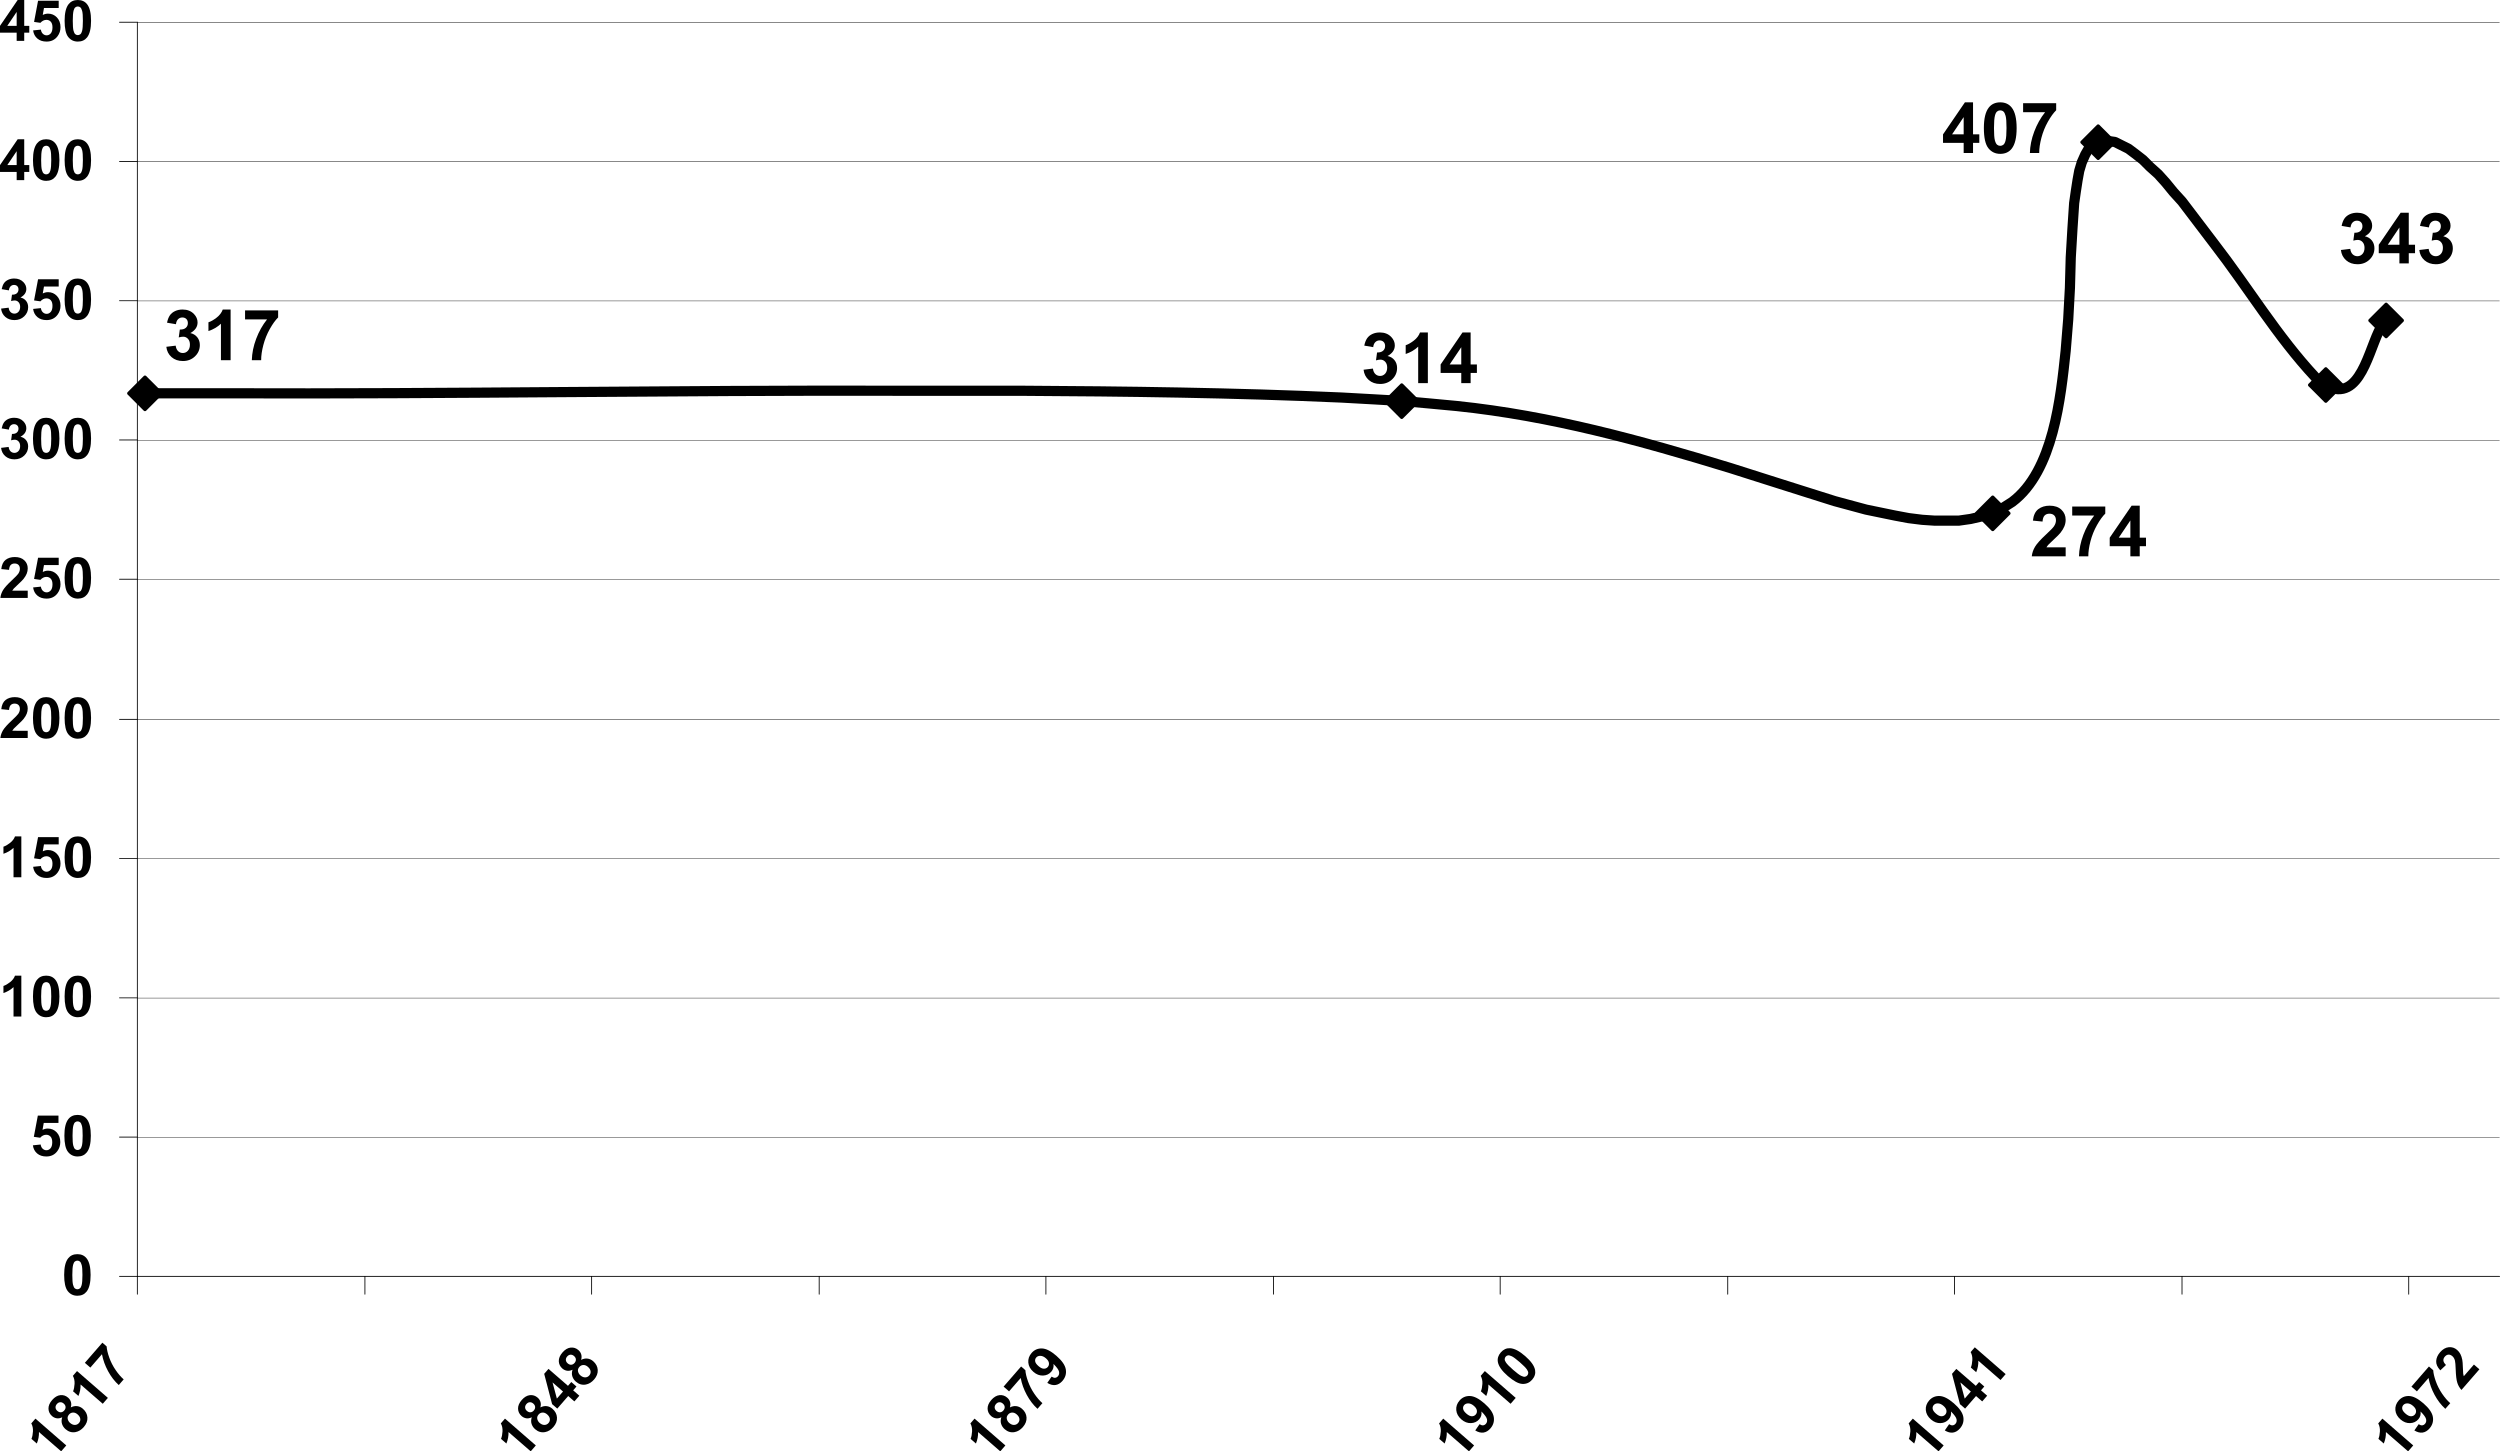 <?xml version="1.0" encoding="utf-8"?>
<!-- Generator: Adobe Illustrator 13.0.0, SVG Export Plug-In . SVG Version: 6.00 Build 14948)  -->
<!DOCTYPE svg PUBLIC "-//W3C//DTD SVG 1.1//EN" "http://www.w3.org/Graphics/SVG/1.1/DTD/svg11.dtd">
<svg version="1.1" id="Layer_1" xmlns="http://www.w3.org/2000/svg" xmlns:xlink="http://www.w3.org/1999/xlink" x="0px" y="0px"
	 width="706.621px" height="410.219px" viewBox="0 0 706.621 410.219" enable-background="new 0 0 706.621 410.219"
	 xml:space="preserve">
<g>
	<defs>
		<rect id="SVGID_1_" x="38.821" y="321.403" width="667.68" height="0.24"/>
	</defs>
	<clipPath id="SVGID_2_">
		<use xlink:href="#SVGID_1_"  overflow="visible"/>
	</clipPath>
	
		<line clip-path="url(#SVGID_2_)" fill="none" stroke="#000000" stroke-width="0.24" stroke-linecap="round" stroke-linejoin="round" stroke-miterlimit="10" x1="38.821" y1="321.403" x2="706.501" y2="321.403"/>
</g>
<g>
	<defs>
		<rect id="SVGID_3_" x="38.821" y="282.043" width="667.68" height="0.24"/>
	</defs>
	<clipPath id="SVGID_4_">
		<use xlink:href="#SVGID_3_"  overflow="visible"/>
	</clipPath>
	
		<line clip-path="url(#SVGID_4_)" fill="none" stroke="#000000" stroke-width="0.24" stroke-linecap="round" stroke-linejoin="round" stroke-miterlimit="10" x1="38.821" y1="282.043" x2="706.501" y2="282.043"/>
</g>
<g>
	<defs>
		<rect id="SVGID_5_" x="38.821" y="242.684" width="667.68" height="0.239"/>
	</defs>
	<clipPath id="SVGID_6_">
		<use xlink:href="#SVGID_5_"  overflow="visible"/>
	</clipPath>
	
		<line clip-path="url(#SVGID_6_)" fill="none" stroke="#000000" stroke-width="0.24" stroke-linecap="round" stroke-linejoin="round" stroke-miterlimit="10" x1="38.821" y1="242.684" x2="706.501" y2="242.684"/>
</g>
<g>
	<defs>
		<rect id="SVGID_7_" x="38.821" y="203.323" width="667.68" height="0.24"/>
	</defs>
	<clipPath id="SVGID_8_">
		<use xlink:href="#SVGID_7_"  overflow="visible"/>
	</clipPath>
	
		<line clip-path="url(#SVGID_8_)" fill="none" stroke="#000000" stroke-width="0.24" stroke-linecap="round" stroke-linejoin="round" stroke-miterlimit="10" x1="38.821" y1="203.323" x2="706.501" y2="203.323"/>
</g>
<g>
	<defs>
		<rect id="SVGID_9_" x="38.821" y="163.723" width="667.68" height="0.24"/>
	</defs>
	<clipPath id="SVGID_10_">
		<use xlink:href="#SVGID_9_"  overflow="visible"/>
	</clipPath>
	
		<line clip-path="url(#SVGID_10_)" fill="none" stroke="#000000" stroke-width="0.24" stroke-linecap="round" stroke-linejoin="round" stroke-miterlimit="10" x1="38.821" y1="163.723" x2="706.501" y2="163.723"/>
</g>
<g>
	<defs>
		<rect id="SVGID_11_" x="38.821" y="124.363" width="667.68" height="0.24"/>
	</defs>
	<clipPath id="SVGID_12_">
		<use xlink:href="#SVGID_11_"  overflow="visible"/>
	</clipPath>
	
		<line clip-path="url(#SVGID_12_)" fill="none" stroke="#000000" stroke-width="0.24" stroke-linecap="round" stroke-linejoin="round" stroke-miterlimit="10" x1="38.821" y1="124.363" x2="706.501" y2="124.363"/>
</g>
<g>
	<defs>
		<rect id="SVGID_13_" x="38.821" y="85.003" width="667.68" height="0.24"/>
	</defs>
	<clipPath id="SVGID_14_">
		<use xlink:href="#SVGID_13_"  overflow="visible"/>
	</clipPath>
	
		<line clip-path="url(#SVGID_14_)" fill="none" stroke="#000000" stroke-width="0.24" stroke-linecap="round" stroke-linejoin="round" stroke-miterlimit="10" x1="38.821" y1="85.003" x2="706.501" y2="85.003"/>
</g>
<g>
	<defs>
		<rect id="SVGID_15_" x="38.821" y="45.643" width="667.68" height="0.24"/>
	</defs>
	<clipPath id="SVGID_16_">
		<use xlink:href="#SVGID_15_"  overflow="visible"/>
	</clipPath>
	
		<line clip-path="url(#SVGID_16_)" fill="none" stroke="#000000" stroke-width="0.24" stroke-linecap="round" stroke-linejoin="round" stroke-miterlimit="10" x1="38.821" y1="45.643" x2="706.501" y2="45.643"/>
</g>
<g>
	<defs>
		<rect id="SVGID_17_" x="38.821" y="6.283" width="667.68" height="0.24"/>
	</defs>
	<clipPath id="SVGID_18_">
		<use xlink:href="#SVGID_17_"  overflow="visible"/>
	</clipPath>
	
		<line clip-path="url(#SVGID_18_)" fill="none" stroke="#000000" stroke-width="0.24" stroke-linecap="round" stroke-linejoin="round" stroke-miterlimit="10" x1="38.821" y1="6.283" x2="706.501" y2="6.283"/>
</g>
<line fill="none" stroke="#000000" stroke-width="0.24" stroke-linecap="round" stroke-linejoin="round" stroke-miterlimit="10" x1="38.821" y1="6.283" x2="38.821" y2="360.764"/>
<line fill="none" stroke="#000000" stroke-width="0.24" stroke-linecap="round" stroke-linejoin="round" stroke-miterlimit="10" x1="33.781" y1="360.764" x2="38.821" y2="360.764"/>
<line fill="none" stroke="#000000" stroke-width="0.24" stroke-linecap="round" stroke-linejoin="round" stroke-miterlimit="10" x1="33.781" y1="321.403" x2="38.821" y2="321.403"/>
<line fill="none" stroke="#000000" stroke-width="0.24" stroke-linecap="round" stroke-linejoin="round" stroke-miterlimit="10" x1="33.781" y1="282.043" x2="38.821" y2="282.043"/>
<line fill="none" stroke="#000000" stroke-width="0.24" stroke-linecap="round" stroke-linejoin="round" stroke-miterlimit="10" x1="33.781" y1="242.684" x2="38.821" y2="242.684"/>
<line fill="none" stroke="#000000" stroke-width="0.24" stroke-linecap="round" stroke-linejoin="round" stroke-miterlimit="10" x1="33.781" y1="203.323" x2="38.821" y2="203.323"/>
<line fill="none" stroke="#000000" stroke-width="0.24" stroke-linecap="round" stroke-linejoin="round" stroke-miterlimit="10" x1="33.781" y1="163.723" x2="38.821" y2="163.723"/>
<line fill="none" stroke="#000000" stroke-width="0.24" stroke-linecap="round" stroke-linejoin="round" stroke-miterlimit="10" x1="33.781" y1="124.363" x2="38.821" y2="124.363"/>
<line fill="none" stroke="#000000" stroke-width="0.24" stroke-linecap="round" stroke-linejoin="round" stroke-miterlimit="10" x1="33.781" y1="85.003" x2="38.821" y2="85.003"/>
<line fill="none" stroke="#000000" stroke-width="0.24" stroke-linecap="round" stroke-linejoin="round" stroke-miterlimit="10" x1="33.781" y1="45.644" x2="38.821" y2="45.644"/>
<line fill="none" stroke="#000000" stroke-width="0.24" stroke-linecap="round" stroke-linejoin="round" stroke-miterlimit="10" x1="33.781" y1="6.283" x2="38.821" y2="6.283"/>
<line fill="none" stroke="#000000" stroke-width="0.24" stroke-linecap="round" stroke-linejoin="round" stroke-miterlimit="10" x1="38.821" y1="360.764" x2="706.501" y2="360.764"/>
<line fill="none" stroke="#000000" stroke-width="0.24" stroke-linecap="round" stroke-linejoin="round" stroke-miterlimit="10" x1="38.821" y1="365.804" x2="38.821" y2="360.764"/>
<line fill="none" stroke="#000000" stroke-width="0.24" stroke-linecap="round" stroke-linejoin="round" stroke-miterlimit="10" x1="103.142" y1="365.804" x2="103.142" y2="360.764"/>
<line fill="none" stroke="#000000" stroke-width="0.24" stroke-linecap="round" stroke-linejoin="round" stroke-miterlimit="10" x1="167.222" y1="365.804" x2="167.222" y2="360.764"/>
<line fill="none" stroke="#000000" stroke-width="0.24" stroke-linecap="round" stroke-linejoin="round" stroke-miterlimit="10" x1="231.541" y1="365.804" x2="231.541" y2="360.764"/>
<line fill="none" stroke="#000000" stroke-width="0.24" stroke-linecap="round" stroke-linejoin="round" stroke-miterlimit="10" x1="295.621" y1="365.804" x2="295.621" y2="360.764"/>
<line fill="none" stroke="#000000" stroke-width="0.24" stroke-linecap="round" stroke-linejoin="round" stroke-miterlimit="10" x1="359.941" y1="365.804" x2="359.941" y2="360.764"/>
<line fill="none" stroke="#000000" stroke-width="0.24" stroke-linecap="round" stroke-linejoin="round" stroke-miterlimit="10" x1="424.021" y1="365.804" x2="424.021" y2="360.764"/>
<line fill="none" stroke="#000000" stroke-width="0.24" stroke-linecap="round" stroke-linejoin="round" stroke-miterlimit="10" x1="488.341" y1="365.804" x2="488.341" y2="360.764"/>
<line fill="none" stroke="#000000" stroke-width="0.24" stroke-linecap="round" stroke-linejoin="round" stroke-miterlimit="10" x1="552.421" y1="365.804" x2="552.421" y2="360.764"/>
<line fill="none" stroke="#000000" stroke-width="0.24" stroke-linecap="round" stroke-linejoin="round" stroke-miterlimit="10" x1="616.741" y1="365.804" x2="616.741" y2="360.764"/>
<line fill="none" stroke="#000000" stroke-width="0.24" stroke-linecap="round" stroke-linejoin="round" stroke-miterlimit="10" x1="680.821" y1="365.804" x2="680.821" y2="360.764"/>
<path fill="none" stroke="#000000" stroke-width="2.88" stroke-linecap="round" stroke-linejoin="round" stroke-miterlimit="10" d="
	M40.981,111.163h22.56c63.45,0.245,126.883-0.896,190.32-0.72h34.08c30.402,0.171,60.824,0.564,91.2,1.92l8.64,0.48l8.4,0.48
	l7.92,0.72l7.68,0.72c26.767,2.799,51.586,9.658,77.28,17.52l10.56,3.36l9.84,3.12l9.12,2.88l8.88,2.4l8.16,1.68l3.84,0.72
	l3.84,0.48l3.601,0.24h6.72l3.36-0.48l3.12-0.72l3.12-0.96l2.88-1.44l2.64-1.68c11.702-8.759,13.719-29.628,15.12-42.72l0.72-8.88
	l0.48-8.88l0.239-8.64l0.48-8.16l0.48-7.2l0.479-3.36l0.48-3.12l0.479-2.64l0.72-2.4l0.96-2.16l0.96-1.68l1.2-1.2l1.44-0.72
	l1.439-0.24h1.681l1.68,0.24l3.84,1.92l1.92,1.44l2.16,1.68l1.92,1.92l2.4,2.16l2.16,2.4l2.159,2.64l2.4,2.64l9.12,12
	c9.651,12.464,17.777,26.131,28.56,37.68l1.44,1.2l1.439,0.96l1.921,0.96c8.832,2.619,10.776-13.561,14.399-18.24l0.72-0.96"/>
<rect x="37.757" y="107.939" transform="matrix(-0.707 -0.707 0.707 -0.707 -8.645 218.746)" fill-rule="evenodd" clip-rule="evenodd" width="6.448" height="6.449"/>
<rect x="37.757" y="107.939" transform="matrix(-0.707 -0.707 0.707 -0.707 -8.645 218.746)" fill="none" stroke="#000000" stroke-width="0.96" stroke-linecap="round" stroke-linejoin="round" stroke-miterlimit="10" width="6.448" height="6.449"/>
<rect x="392.957" y="110.099" transform="matrix(-0.707 -0.707 0.707 -0.707 596.173 473.608)" fill-rule="evenodd" clip-rule="evenodd" width="6.449" height="6.449"/>
<rect x="392.957" y="110.099" transform="matrix(-0.707 -0.707 0.707 -0.707 596.173 473.608)" fill="none" stroke="#000000" stroke-width="0.96" stroke-linecap="round" stroke-linejoin="round" stroke-miterlimit="10" width="6.449" height="6.449"/>
<rect x="559.997" y="141.779" transform="matrix(-0.707 -0.707 0.707 -0.707 858.92 645.81)" fill-rule="evenodd" clip-rule="evenodd" width="6.449" height="6.449"/>
<rect x="559.997" y="141.779" transform="matrix(-0.707 -0.707 0.707 -0.707 858.92 645.81)" fill="none" stroke="#000000" stroke-width="0.96" stroke-linecap="round" stroke-linejoin="round" stroke-miterlimit="10" width="6.449" height="6.449"/>
<rect x="589.757" y="36.899" transform="matrix(-0.707 -0.707 0.707 -0.707 983.911 487.796)" fill-rule="evenodd" clip-rule="evenodd" width="6.448" height="6.449"/>
<rect x="589.757" y="36.899" transform="matrix(-0.707 -0.707 0.707 -0.707 983.911 487.796)" fill="none" stroke="#000000" stroke-width="0.96" stroke-linecap="round" stroke-linejoin="round" stroke-miterlimit="10" width="6.448" height="6.449"/>
<rect x="654.075" y="105.539" transform="matrix(-0.707 -0.707 0.707 -0.707 1045.203 650.431)" fill-rule="evenodd" clip-rule="evenodd" width="6.449" height="6.449"/>
<rect x="654.075" y="105.539" transform="matrix(-0.707 -0.707 0.707 -0.707 1045.203 650.431)" fill="none" stroke="#000000" stroke-width="0.96" stroke-linecap="round" stroke-linejoin="round" stroke-miterlimit="10" width="6.449" height="6.449"/>
<rect x="671.116" y="87.299" transform="matrix(-0.707 -0.707 0.707 -0.707 1087.191 631.342)" fill-rule="evenodd" clip-rule="evenodd" width="6.449" height="6.449"/>
<rect x="671.116" y="87.299" transform="matrix(-0.707 -0.707 0.707 -0.707 1087.191 631.342)" fill="none" stroke="#000000" stroke-width="0.96" stroke-linecap="round" stroke-linejoin="round" stroke-miterlimit="10" width="6.449" height="6.449"/>
<g>
	<path d="M583.858,154.705v2.539h-9.581c0.104-0.959,0.415-1.869,0.934-2.729c0.519-0.859,1.544-1.999,3.073-3.418
		c1.232-1.148,1.988-1.926,2.267-2.334c0.376-0.564,0.564-1.122,0.564-1.673c0-0.61-0.164-1.078-0.491-1.406
		c-0.328-0.327-0.779-0.491-1.357-0.491c-0.57,0-1.024,0.172-1.361,0.516c-0.338,0.344-0.531,0.914-0.584,1.712l-2.723-0.272
		c0.162-1.504,0.671-2.584,1.527-3.239c0.855-0.655,1.926-0.982,3.209-0.982c1.407,0,2.513,0.379,3.316,1.138
		c0.805,0.759,1.207,1.702,1.207,2.831c0,0.642-0.115,1.253-0.346,1.833c-0.23,0.581-0.596,1.188-1.094,1.824
		c-0.331,0.421-0.928,1.028-1.79,1.819s-1.409,1.316-1.64,1.576c-0.229,0.259-0.416,0.512-0.559,0.759H583.858z"/>
	<path d="M585.706,145.718v-2.539h9.348v1.984c-0.771,0.759-1.557,1.848-2.354,3.268c-0.799,1.42-1.406,2.93-1.824,4.528
		c-0.418,1.599-0.625,3.027-0.617,4.285h-2.637c0.045-1.971,0.453-3.981,1.221-6.03c0.769-2.049,1.795-3.881,3.078-5.496H585.706z"
		/>
	<path d="M602.144,157.244v-2.869h-5.836v-2.393l6.187-9.055h2.296v9.045h1.77v2.403h-1.77v2.869H602.144z M602.144,151.972v-4.873
		l-3.277,4.873H602.144z"/>
</g>
<g>
	<path d="M47.011,98.021l2.646-0.321c0.084,0.675,0.312,1.189,0.681,1.547c0.37,0.356,0.817,0.534,1.342,0.534
		c0.564,0,1.039-0.214,1.425-0.642c0.386-0.428,0.579-1.005,0.579-1.731c0-0.688-0.185-1.231-0.554-1.634
		c-0.37-0.402-0.821-0.604-1.352-0.604c-0.35,0-0.769,0.068-1.255,0.204l0.301-2.227c0.739,0.02,1.304-0.142,1.693-0.481
		c0.389-0.341,0.583-0.793,0.583-1.357c0-0.479-0.143-0.862-0.428-1.147s-0.665-0.428-1.138-0.428c-0.467,0-0.866,0.162-1.197,0.486
		c-0.331,0.324-0.532,0.797-0.603,1.42l-2.519-0.428c0.175-0.862,0.439-1.552,0.793-2.067c0.353-0.516,0.846-0.921,1.478-1.216
		c0.632-0.295,1.341-0.442,2.125-0.442c1.342,0,2.418,0.428,3.229,1.284c0.668,0.7,1.002,1.491,1.002,2.373
		c0,1.251-0.684,2.25-2.052,2.996c0.817,0.175,1.47,0.567,1.96,1.177c0.489,0.609,0.734,1.346,0.734,2.208
		c0,1.251-0.457,2.318-1.372,3.199c-0.914,0.883-2.052,1.323-3.414,1.323c-1.291,0-2.36-0.371-3.209-1.113
		C47.64,100.19,47.147,99.22,47.011,98.021z"/>
	<path d="M65.18,101.804h-2.733V91.503c-0.999,0.935-2.176,1.625-3.531,2.072v-2.48c0.713-0.233,1.488-0.676,2.325-1.327
		c0.836-0.652,1.41-1.412,1.722-2.281h2.218V101.804z"/>
	<path d="M69.265,90.277v-2.538h9.347v1.984c-0.771,0.759-1.556,1.848-2.354,3.268c-0.798,1.42-1.406,2.93-1.824,4.528
		c-0.418,1.598-0.625,3.026-0.618,4.284h-2.636c0.045-1.971,0.453-3.981,1.221-6.03c0.769-2.049,1.794-3.881,3.079-5.496H69.265z"/>
</g>
<g>
	<path d="M385.411,104.5l2.645-0.321c0.085,0.674,0.313,1.19,0.682,1.546c0.369,0.357,0.816,0.535,1.342,0.535
		c0.564,0,1.039-0.214,1.426-0.642c0.385-0.428,0.578-1.005,0.578-1.731c0-0.687-0.186-1.232-0.555-1.634
		c-0.369-0.402-0.82-0.603-1.352-0.603c-0.35,0-0.769,0.068-1.255,0.204l0.302-2.228c0.738,0.02,1.303-0.141,1.692-0.481
		c0.389-0.34,0.583-0.792,0.583-1.357c0-0.479-0.143-0.862-0.428-1.147s-0.664-0.428-1.138-0.428c-0.468,0-0.866,0.162-1.196,0.486
		c-0.331,0.324-0.532,0.798-0.604,1.42l-2.52-0.428c0.176-0.862,0.439-1.551,0.793-2.067s0.847-0.92,1.479-1.216
		c0.633-0.295,1.341-0.442,2.125-0.442c1.343,0,2.419,0.428,3.229,1.284c0.668,0.7,1.002,1.492,1.002,2.374
		c0,1.251-0.685,2.25-2.052,2.996c0.816,0.175,1.47,0.567,1.959,1.177c0.49,0.61,0.734,1.346,0.734,2.208
		c0,1.251-0.457,2.318-1.371,3.2s-2.053,1.323-3.414,1.323c-1.291,0-2.36-0.371-3.209-1.114
		C386.04,106.671,385.547,105.7,385.411,104.5z"/>
	<path d="M403.58,108.284h-2.733v-10.3c-0.998,0.934-2.176,1.624-3.531,2.072v-2.48c0.714-0.233,1.488-0.676,2.325-1.328
		s1.41-1.412,1.722-2.281h2.218V108.284z"/>
	<path d="M413.024,108.284v-2.869h-5.836v-2.393l6.186-9.055h2.296v9.045h1.771v2.403h-1.771v2.869H413.024z M413.024,103.012
		v-4.873l-3.277,4.873H413.024z"/>
</g>
<g>
	<path d="M555.028,43.243v-2.869h-5.836v-2.393l6.187-9.055h2.296v9.045h1.77v2.403h-1.77v2.869H555.028z M555.028,37.971v-4.873
		l-3.277,4.873H555.028z"/>
	<path d="M565.368,28.926c1.381,0,2.461,0.493,3.238,1.479c0.928,1.167,1.392,3.103,1.392,5.807c0,2.698-0.467,4.636-1.401,5.816
		c-0.771,0.973-1.848,1.459-3.229,1.459c-1.388,0-2.506-0.533-3.355-1.6c-0.85-1.066-1.274-2.968-1.274-5.705
		c0-2.685,0.467-4.617,1.401-5.797C562.911,29.412,563.987,28.926,565.368,28.926z M565.368,31.192c-0.33,0-0.626,0.105-0.885,0.316
		c-0.26,0.21-0.461,0.588-0.604,1.133c-0.188,0.707-0.281,1.897-0.281,3.57s0.084,2.822,0.252,3.448
		c0.169,0.626,0.381,1.042,0.637,1.25c0.257,0.208,0.551,0.312,0.881,0.312s0.625-0.105,0.885-0.316
		c0.26-0.21,0.461-0.588,0.604-1.133c0.188-0.701,0.281-1.887,0.281-3.56s-0.084-2.822-0.252-3.448
		c-0.169-0.625-0.381-1.044-0.637-1.254C565.992,31.297,565.698,31.192,565.368,31.192z"/>
	<path d="M571.827,31.717v-2.539h9.347v1.984c-0.771,0.759-1.556,1.848-2.354,3.268c-0.798,1.42-1.405,2.93-1.823,4.528
		c-0.419,1.599-0.625,3.027-0.618,4.285h-2.636c0.045-1.971,0.452-3.981,1.221-6.03c0.768-2.049,1.794-3.881,3.078-5.496H571.827z"
		/>
</g>
<g>
	<path d="M661.653,70.66l2.645-0.321c0.085,0.674,0.313,1.19,0.682,1.546c0.369,0.357,0.816,0.535,1.342,0.535
		c0.564,0,1.039-0.214,1.426-0.642c0.385-0.428,0.578-1.005,0.578-1.731c0-0.687-0.186-1.232-0.555-1.634
		c-0.369-0.402-0.82-0.603-1.352-0.603c-0.35,0-0.769,0.068-1.255,0.204l0.302-2.228c0.738,0.02,1.303-0.141,1.692-0.481
		c0.389-0.34,0.583-0.792,0.583-1.357c0-0.479-0.143-0.862-0.428-1.147s-0.664-0.428-1.138-0.428c-0.468,0-0.866,0.162-1.196,0.486
		c-0.331,0.324-0.532,0.798-0.604,1.42l-2.52-0.428c0.176-0.862,0.439-1.551,0.793-2.067s0.847-0.92,1.479-1.216
		c0.633-0.295,1.341-0.442,2.125-0.442c1.343,0,2.419,0.428,3.229,1.284c0.668,0.7,1.002,1.492,1.002,2.374
		c0,1.251-0.685,2.25-2.052,2.996c0.816,0.175,1.47,0.567,1.959,1.177c0.49,0.61,0.734,1.346,0.734,2.208
		c0,1.251-0.457,2.318-1.371,3.2s-2.053,1.323-3.414,1.323c-1.291,0-2.36-0.371-3.209-1.114
		C662.282,72.831,661.789,71.86,661.653,70.66z"/>
	<path d="M678.188,74.444v-2.869h-5.836v-2.393l6.186-9.055h2.295v9.045h1.771v2.403h-1.771v2.869H678.188z M678.188,69.172v-4.873
		l-3.278,4.873H678.188z"/>
	<path d="M683.81,70.66l2.646-0.321c0.084,0.674,0.311,1.19,0.68,1.546c0.37,0.357,0.818,0.535,1.343,0.535
		c0.564,0,1.039-0.214,1.425-0.642c0.387-0.428,0.579-1.005,0.579-1.731c0-0.687-0.185-1.232-0.554-1.634
		c-0.37-0.402-0.821-0.603-1.353-0.603c-0.351,0-0.769,0.068-1.255,0.204l0.301-2.228c0.74,0.02,1.305-0.141,1.693-0.481
		s0.584-0.792,0.584-1.357c0-0.479-0.144-0.862-0.429-1.147s-0.665-0.428-1.138-0.428c-0.467,0-0.865,0.162-1.197,0.486
		c-0.33,0.324-0.531,0.798-0.603,1.42l-2.519-0.428c0.175-0.862,0.439-1.551,0.793-2.067c0.353-0.516,0.846-0.92,1.478-1.216
		c0.632-0.295,1.341-0.442,2.126-0.442c1.342,0,2.418,0.428,3.229,1.284c0.668,0.7,1.002,1.492,1.002,2.374
		c0,1.251-0.684,2.25-2.053,2.996c0.817,0.175,1.471,0.567,1.961,1.177c0.488,0.61,0.734,1.346,0.734,2.208
		c0,1.251-0.457,2.318-1.372,3.2c-0.914,0.882-2.052,1.323-3.414,1.323c-1.29,0-2.36-0.371-3.21-1.114
		C684.438,72.831,683.946,71.86,683.81,70.66z"/>
</g>
<g>
	<path d="M21.872,354.486c1.115,0,1.987,0.398,2.615,1.193c0.748,0.941,1.123,2.504,1.123,4.688c0,2.178-0.377,3.742-1.131,4.695
		c-0.623,0.785-1.492,1.178-2.607,1.178c-1.12,0-2.022-0.432-2.708-1.293c-0.687-0.859-1.029-2.395-1.029-4.604
		c0-2.168,0.377-3.727,1.131-4.68C19.889,354.879,20.758,354.486,21.872,354.486z M21.872,356.314c-0.267,0-0.505,0.086-0.714,0.256
		c-0.21,0.17-0.372,0.475-0.487,0.914c-0.151,0.572-0.228,1.531-0.228,2.883c0,1.35,0.068,2.277,0.204,2.783
		c0.137,0.506,0.308,0.842,0.515,1.008c0.207,0.168,0.443,0.252,0.71,0.252c0.268,0,0.506-0.084,0.715-0.256
		c0.209-0.17,0.372-0.475,0.487-0.914c0.151-0.564,0.228-1.523,0.228-2.873c0-1.352-0.068-2.279-0.204-2.783
		c-0.137-0.506-0.308-0.844-0.515-1.014S22.14,356.314,21.872,356.314z"/>
</g>
<g>
	<path d="M9.295,323.723l2.198-0.229c0.063,0.498,0.248,0.891,0.558,1.182c0.309,0.291,0.664,0.436,1.067,0.436
		c0.461,0,0.851-0.188,1.17-0.561c0.319-0.375,0.479-0.939,0.479-1.691c0-0.707-0.159-1.238-0.476-1.592
		c-0.316-0.352-0.729-0.529-1.236-0.529c-0.634,0-1.201,0.281-1.704,0.84l-1.79-0.258l1.131-5.992h5.833v2.066h-4.161l-0.345,1.955
		c0.491-0.246,0.994-0.369,1.507-0.369c0.979,0,1.809,0.355,2.489,1.066c0.681,0.713,1.021,1.637,1.021,2.771
		c0,0.949-0.274,1.793-0.824,2.537c-0.749,1.016-1.788,1.523-3.117,1.523c-1.063,0-1.929-0.285-2.599-0.855
		C9.826,325.451,9.426,324.686,9.295,323.723z"/>
	<path d="M21.936,315.125c1.115,0,1.987,0.398,2.615,1.193c0.748,0.941,1.123,2.504,1.123,4.688c0,2.178-0.377,3.742-1.131,4.695
		c-0.623,0.785-1.492,1.178-2.607,1.178c-1.12,0-2.022-0.432-2.708-1.293c-0.687-0.859-1.029-2.395-1.029-4.604
		c0-2.168,0.377-3.727,1.131-4.68C19.952,315.518,20.821,315.125,21.936,315.125z M21.936,316.953c-0.267,0-0.505,0.086-0.714,0.256
		c-0.21,0.17-0.372,0.475-0.487,0.914c-0.151,0.572-0.228,1.531-0.228,2.883c0,1.35,0.068,2.277,0.204,2.783
		c0.137,0.506,0.308,0.842,0.515,1.008c0.207,0.168,0.443,0.252,0.71,0.252c0.268,0,0.506-0.084,0.715-0.256
		c0.209-0.17,0.372-0.475,0.487-0.914c0.151-0.564,0.228-1.523,0.228-2.873c0-1.352-0.068-2.279-0.204-2.783
		c-0.137-0.506-0.308-0.844-0.515-1.014S22.203,316.953,21.936,316.953z"/>
</g>
<g>
	<path d="M6.03,287.322H3.824v-8.314c-0.806,0.753-1.756,1.311-2.851,1.672v-2.002c0.576-0.188,1.202-0.546,1.877-1.072
		c0.675-0.525,1.139-1.14,1.39-1.841h1.79V287.322z"/>
	<path d="M13.058,275.765c1.115,0,1.987,0.398,2.615,1.193c0.748,0.942,1.123,2.505,1.123,4.688c0,2.178-0.377,3.743-1.131,4.695
		c-0.623,0.785-1.492,1.178-2.607,1.178c-1.12,0-2.022-0.431-2.708-1.292c-0.687-0.86-1.029-2.396-1.029-4.604
		c0-2.167,0.377-3.727,1.131-4.68C11.074,276.157,11.943,275.765,13.058,275.765z M13.058,277.594c-0.267,0-0.505,0.086-0.714,0.256
		c-0.21,0.17-0.372,0.475-0.487,0.914c-0.151,0.571-0.228,1.531-0.228,2.882s0.068,2.278,0.204,2.783
		c0.137,0.506,0.308,0.842,0.515,1.009c0.207,0.168,0.443,0.252,0.71,0.252c0.268,0,0.506-0.085,0.715-0.256
		c0.209-0.17,0.372-0.475,0.487-0.914c0.151-0.565,0.228-1.523,0.228-2.874s-0.068-2.278-0.204-2.783
		c-0.137-0.505-0.308-0.843-0.515-1.013S13.325,277.594,13.058,277.594z"/>
	<path d="M22,275.765c1.115,0,1.987,0.398,2.615,1.193c0.748,0.942,1.123,2.505,1.123,4.688c0,2.178-0.377,3.743-1.131,4.695
		c-0.623,0.785-1.492,1.178-2.607,1.178c-1.12,0-2.022-0.431-2.708-1.292c-0.687-0.86-1.029-2.396-1.029-4.604
		c0-2.167,0.377-3.727,1.131-4.68C20.017,276.157,20.886,275.765,22,275.765z M22,277.594c-0.267,0-0.505,0.086-0.714,0.256
		c-0.21,0.17-0.372,0.475-0.487,0.914c-0.151,0.571-0.228,1.531-0.228,2.882s0.068,2.278,0.204,2.783
		c0.137,0.506,0.308,0.842,0.515,1.009c0.207,0.168,0.443,0.252,0.71,0.252c0.268,0,0.506-0.085,0.715-0.256
		c0.209-0.17,0.372-0.475,0.487-0.914c0.151-0.565,0.228-1.523,0.228-2.874s-0.068-2.278-0.204-2.783
		c-0.137-0.505-0.308-0.843-0.515-1.013S22.268,277.594,22,277.594z"/>
</g>
<g>
	<path d="M6.03,247.961H3.824v-8.314c-0.806,0.753-1.756,1.311-2.851,1.672v-2.002c0.576-0.188,1.202-0.546,1.877-1.072
		c0.675-0.525,1.139-1.14,1.39-1.841h1.79V247.961z"/>
	<path d="M9.36,245.001l2.198-0.228c0.063,0.497,0.248,0.891,0.558,1.182c0.309,0.29,0.664,0.436,1.067,0.436
		c0.461,0,0.851-0.188,1.17-0.562s0.479-0.938,0.479-1.691c0-0.707-0.159-1.237-0.476-1.591c-0.316-0.353-0.729-0.529-1.236-0.529
		c-0.634,0-1.201,0.28-1.704,0.84l-1.79-0.259l1.131-5.991h5.833v2.065H12.43l-0.345,1.955c0.491-0.246,0.994-0.369,1.507-0.369
		c0.979,0,1.809,0.355,2.489,1.067s1.021,1.636,1.021,2.771c0,0.948-0.274,1.793-0.824,2.536c-0.749,1.016-1.788,1.523-3.117,1.523
		c-1.063,0-1.929-0.285-2.599-0.855C9.892,246.73,9.491,245.964,9.36,245.001z"/>
	<path d="M22,236.403c1.115,0,1.987,0.398,2.615,1.193c0.748,0.942,1.123,2.505,1.123,4.688c0,2.178-0.377,3.743-1.131,4.695
		c-0.623,0.785-1.492,1.178-2.607,1.178c-1.12,0-2.022-0.431-2.708-1.292c-0.687-0.86-1.029-2.396-1.029-4.604
		c0-2.167,0.377-3.727,1.131-4.68C20.017,236.796,20.886,236.403,22,236.403z M22,238.232c-0.267,0-0.505,0.086-0.714,0.256
		c-0.21,0.17-0.372,0.475-0.487,0.914c-0.151,0.571-0.228,1.531-0.228,2.882s0.068,2.278,0.204,2.783
		c0.137,0.506,0.308,0.842,0.515,1.009c0.207,0.168,0.443,0.252,0.71,0.252c0.268,0,0.506-0.085,0.715-0.256
		c0.209-0.17,0.372-0.475,0.487-0.914c0.151-0.565,0.228-1.523,0.228-2.874s-0.068-2.278-0.204-2.783
		c-0.137-0.505-0.308-0.843-0.515-1.013S22.268,238.232,22,238.232z"/>
</g>
<g>
	<path d="M7.835,206.552v2.049H0.102c0.084-0.774,0.335-1.509,0.754-2.202s1.245-1.613,2.481-2.76
		c0.994-0.927,1.604-1.555,1.829-1.885c0.304-0.455,0.455-0.905,0.455-1.351c0-0.492-0.132-0.87-0.396-1.135
		c-0.265-0.264-0.629-0.396-1.095-0.396c-0.461,0-0.827,0.14-1.1,0.417s-0.43,0.737-0.471,1.382L0.36,200.45
		c0.131-1.214,0.542-2.085,1.233-2.614c0.69-0.528,1.555-0.793,2.591-0.793c1.136,0,2.028,0.307,2.677,0.919
		c0.649,0.612,0.974,1.374,0.974,2.284c0,0.519-0.093,1.012-0.278,1.48s-0.48,0.959-0.883,1.472
		c-0.268,0.341-0.749,0.83-1.445,1.469s-1.137,1.063-1.323,1.271c-0.186,0.21-0.336,0.414-0.451,0.613H7.835z"/>
	<path d="M13.057,197.043c1.115,0,1.987,0.398,2.615,1.193c0.748,0.942,1.123,2.505,1.123,4.688c0,2.178-0.377,3.743-1.131,4.695
		c-0.623,0.785-1.492,1.178-2.607,1.178c-1.12,0-2.022-0.431-2.708-1.292c-0.687-0.86-1.029-2.396-1.029-4.604
		c0-2.167,0.377-3.727,1.131-4.68C11.073,197.436,11.942,197.043,13.057,197.043z M13.057,198.872c-0.267,0-0.505,0.086-0.714,0.256
		c-0.21,0.17-0.372,0.475-0.487,0.914c-0.151,0.571-0.228,1.531-0.228,2.882s0.068,2.278,0.204,2.783
		c0.137,0.506,0.308,0.842,0.515,1.009c0.207,0.168,0.443,0.252,0.71,0.252c0.268,0,0.506-0.085,0.715-0.256
		c0.209-0.17,0.372-0.475,0.487-0.914c0.151-0.565,0.228-1.523,0.228-2.874s-0.068-2.278-0.204-2.783
		c-0.137-0.505-0.308-0.843-0.515-1.013S13.324,198.872,13.057,198.872z"/>
	<path d="M21.999,197.043c1.115,0,1.987,0.398,2.615,1.193c0.748,0.942,1.123,2.505,1.123,4.688c0,2.178-0.377,3.743-1.131,4.695
		c-0.623,0.785-1.492,1.178-2.607,1.178c-1.12,0-2.022-0.431-2.708-1.292c-0.687-0.86-1.029-2.396-1.029-4.604
		c0-2.167,0.377-3.727,1.131-4.68C20.016,197.436,20.885,197.043,21.999,197.043z M21.999,198.872c-0.267,0-0.505,0.086-0.714,0.256
		c-0.21,0.17-0.372,0.475-0.487,0.914c-0.151,0.571-0.228,1.531-0.228,2.882s0.068,2.278,0.204,2.783
		c0.137,0.506,0.308,0.842,0.515,1.009c0.207,0.168,0.443,0.252,0.71,0.252c0.268,0,0.506-0.085,0.715-0.256
		c0.209-0.17,0.372-0.475,0.487-0.914c0.151-0.565,0.228-1.523,0.228-2.874s-0.068-2.278-0.204-2.783
		c-0.137-0.505-0.308-0.843-0.515-1.013S22.267,198.872,21.999,198.872z"/>
</g>
<g>
	<path d="M7.837,166.952v2.049H0.103c0.083-0.774,0.335-1.509,0.754-2.202c0.418-0.693,1.246-1.613,2.481-2.76
		c0.995-0.927,1.604-1.555,1.83-1.885c0.303-0.455,0.455-0.905,0.455-1.351c0-0.492-0.132-0.87-0.396-1.135
		c-0.264-0.264-0.629-0.396-1.095-0.396c-0.46,0-0.827,0.14-1.099,0.417c-0.272,0.277-0.429,0.737-0.471,1.382l-2.198-0.221
		c0.131-1.214,0.542-2.085,1.232-2.614c0.691-0.528,1.555-0.793,2.591-0.793c1.136,0,2.028,0.307,2.677,0.919
		s0.974,1.374,0.974,2.284c0,0.519-0.093,1.012-0.279,1.48c-0.186,0.469-0.48,0.959-0.883,1.472
		c-0.267,0.341-0.749,0.83-1.445,1.469s-1.137,1.063-1.323,1.271c-0.186,0.21-0.336,0.414-0.452,0.613H7.837z"/>
	<path d="M9.36,166.041l2.199-0.228c0.063,0.497,0.249,0.891,0.557,1.182c0.309,0.29,0.665,0.436,1.068,0.436
		c0.46,0,0.851-0.188,1.17-0.562s0.479-0.938,0.479-1.691c0-0.707-0.158-1.237-0.475-1.591c-0.317-0.353-0.729-0.529-1.236-0.529
		c-0.634,0-1.202,0.28-1.704,0.84l-1.79-0.259l1.131-5.991h5.833v2.065H12.43l-0.346,1.955c0.492-0.246,0.995-0.369,1.507-0.369
		c0.979,0,1.809,0.355,2.489,1.067c0.68,0.712,1.021,1.636,1.021,2.771c0,0.948-0.275,1.793-0.824,2.536
		c-0.749,1.016-1.788,1.523-3.117,1.523c-1.063,0-1.929-0.285-2.599-0.855C9.891,167.771,9.491,167.004,9.36,166.041z"/>
	<path d="M22.001,157.443c1.115,0,1.986,0.398,2.615,1.193c0.748,0.942,1.123,2.505,1.123,4.688c0,2.178-0.377,3.743-1.13,4.695
		c-0.623,0.785-1.492,1.178-2.607,1.178c-1.12,0-2.023-0.431-2.709-1.292c-0.686-0.86-1.028-2.396-1.028-4.604
		c0-2.167,0.377-3.727,1.13-4.68C20.017,157.836,20.886,157.443,22.001,157.443z M22.001,159.272c-0.267,0-0.505,0.086-0.714,0.256
		c-0.209,0.17-0.372,0.475-0.487,0.914c-0.152,0.571-0.228,1.531-0.228,2.882s0.068,2.278,0.204,2.783
		c0.136,0.506,0.308,0.842,0.515,1.009c0.207,0.168,0.443,0.252,0.71,0.252s0.505-0.085,0.714-0.256
		c0.209-0.17,0.372-0.475,0.487-0.914c0.152-0.565,0.228-1.523,0.228-2.874s-0.068-2.278-0.205-2.783
		c-0.136-0.505-0.307-0.843-0.514-1.013C22.505,159.358,22.268,159.272,22.001,159.272z"/>
</g>
<g>
	<path d="M0.306,126.585l2.136-0.259c0.068,0.545,0.251,0.961,0.55,1.248c0.298,0.288,0.659,0.433,1.083,0.433
		c0.455,0,0.838-0.173,1.15-0.519s0.467-0.812,0.467-1.397c0-0.555-0.149-0.994-0.448-1.319c-0.298-0.324-0.662-0.486-1.091-0.486
		c-0.283,0-0.62,0.055-1.013,0.165l0.244-1.799c0.597,0.016,1.052-0.113,1.366-0.389c0.314-0.274,0.471-0.64,0.471-1.095
		c0-0.388-0.115-0.696-0.345-0.927c-0.23-0.23-0.537-0.346-0.919-0.346c-0.376,0-0.699,0.131-0.965,0.393
		c-0.267,0.262-0.43,0.645-0.487,1.146l-2.034-0.346c0.141-0.695,0.354-1.252,0.64-1.668c0.286-0.416,0.683-0.743,1.194-0.981
		c0.51-0.238,1.082-0.357,1.715-0.357c1.083,0,1.952,0.346,2.607,1.036c0.539,0.565,0.809,1.204,0.809,1.916
		c0,1.011-0.552,1.816-1.657,2.418c0.66,0.142,1.187,0.459,1.582,0.95c0.395,0.492,0.593,1.087,0.593,1.782
		c0,1.011-0.369,1.872-1.107,2.584c-0.738,0.712-1.657,1.067-2.756,1.067c-1.042,0-1.905-0.3-2.591-0.899
		C0.814,128.338,0.416,127.554,0.306,126.585z"/>
	<path d="M13.057,118.082c1.115,0,1.986,0.398,2.615,1.193c0.748,0.942,1.123,2.505,1.123,4.688c0,2.178-0.377,3.743-1.13,4.695
		c-0.623,0.785-1.492,1.178-2.607,1.178c-1.12,0-2.023-0.431-2.709-1.292c-0.686-0.86-1.028-2.396-1.028-4.604
		c0-2.167,0.377-3.727,1.13-4.68C11.073,118.475,11.942,118.082,13.057,118.082z M13.057,119.911c-0.267,0-0.505,0.086-0.714,0.256
		c-0.209,0.17-0.372,0.475-0.487,0.914c-0.152,0.571-0.228,1.531-0.228,2.882s0.068,2.278,0.204,2.783
		c0.136,0.506,0.308,0.842,0.515,1.009c0.207,0.168,0.443,0.252,0.71,0.252s0.505-0.085,0.714-0.256
		c0.209-0.17,0.372-0.475,0.487-0.914c0.152-0.565,0.228-1.523,0.228-2.874s-0.068-2.278-0.205-2.783
		c-0.136-0.505-0.307-0.843-0.514-1.013C13.561,119.997,13.324,119.911,13.057,119.911z"/>
	<path d="M22,118.082c1.115,0,1.986,0.398,2.615,1.193c0.748,0.942,1.123,2.505,1.123,4.688c0,2.178-0.377,3.743-1.13,4.695
		c-0.623,0.785-1.492,1.178-2.607,1.178c-1.12,0-2.023-0.431-2.709-1.292c-0.686-0.86-1.028-2.396-1.028-4.604
		c0-2.167,0.377-3.727,1.13-4.68C20.016,118.475,20.885,118.082,22,118.082z M22,119.911c-0.267,0-0.505,0.086-0.714,0.256
		c-0.209,0.17-0.372,0.475-0.487,0.914c-0.152,0.571-0.228,1.531-0.228,2.882s0.068,2.278,0.204,2.783
		c0.136,0.506,0.308,0.842,0.515,1.009c0.207,0.168,0.443,0.252,0.71,0.252s0.505-0.085,0.714-0.256
		c0.209-0.17,0.372-0.475,0.487-0.914c0.152-0.565,0.228-1.523,0.228-2.874s-0.068-2.278-0.205-2.783
		c-0.136-0.505-0.307-0.843-0.514-1.013C22.504,119.997,22.267,119.911,22,119.911z"/>
</g>
<g>
	<path d="M0.307,87.225l2.136-0.259c0.068,0.545,0.251,0.961,0.55,1.248c0.298,0.288,0.659,0.433,1.083,0.433
		c0.455,0,0.838-0.173,1.15-0.519s0.467-0.812,0.467-1.397c0-0.555-0.149-0.994-0.448-1.319c-0.298-0.324-0.662-0.486-1.091-0.486
		c-0.283,0-0.62,0.055-1.013,0.165l0.244-1.799c0.597,0.016,1.052-0.113,1.366-0.389c0.314-0.274,0.471-0.64,0.471-1.095
		c0-0.388-0.115-0.696-0.345-0.927c-0.23-0.23-0.537-0.346-0.919-0.346c-0.376,0-0.699,0.131-0.965,0.393
		c-0.267,0.262-0.43,0.645-0.487,1.146l-2.034-0.346c0.141-0.695,0.354-1.252,0.64-1.668c0.286-0.416,0.683-0.743,1.194-0.981
		c0.51-0.238,1.082-0.357,1.715-0.357c1.083,0,1.952,0.346,2.607,1.036c0.539,0.565,0.809,1.204,0.809,1.916
		c0,1.011-0.552,1.816-1.657,2.418c0.66,0.142,1.187,0.459,1.582,0.95c0.395,0.492,0.593,1.087,0.593,1.782
		c0,1.011-0.369,1.872-1.107,2.584c-0.738,0.712-1.657,1.067-2.756,1.067c-1.042,0-1.905-0.3-2.591-0.899
		C0.814,88.978,0.417,88.193,0.307,87.225z"/>
	<path d="M9.359,87.319l2.199-0.228c0.063,0.497,0.249,0.891,0.557,1.182c0.309,0.29,0.665,0.436,1.068,0.436
		c0.46,0,0.851-0.188,1.17-0.562s0.479-0.938,0.479-1.691c0-0.707-0.158-1.237-0.475-1.591c-0.317-0.353-0.729-0.529-1.236-0.529
		c-0.634,0-1.202,0.28-1.704,0.84l-1.79-0.259l1.131-5.991h5.833v2.065H12.43l-0.346,1.955c0.492-0.246,0.995-0.369,1.507-0.369
		c0.979,0,1.809,0.355,2.489,1.067c0.68,0.712,1.021,1.636,1.021,2.771c0,0.948-0.275,1.793-0.824,2.536
		c-0.749,1.016-1.788,1.523-3.117,1.523c-1.063,0-1.929-0.285-2.599-0.855C9.891,89.049,9.49,88.282,9.359,87.319z"/>
	<path d="M22,78.722c1.115,0,1.986,0.398,2.615,1.193c0.748,0.942,1.123,2.505,1.123,4.688c0,2.178-0.377,3.743-1.13,4.695
		c-0.623,0.785-1.492,1.178-2.607,1.178c-1.12,0-2.023-0.431-2.709-1.292c-0.686-0.86-1.028-2.396-1.028-4.604
		c0-2.167,0.377-3.727,1.13-4.68C20.017,79.114,20.886,78.722,22,78.722z M22,80.551c-0.267,0-0.505,0.086-0.714,0.256
		c-0.209,0.17-0.372,0.475-0.487,0.914c-0.152,0.571-0.228,1.531-0.228,2.882s0.068,2.278,0.204,2.783
		c0.136,0.506,0.308,0.842,0.515,1.009c0.207,0.168,0.443,0.252,0.71,0.252s0.505-0.085,0.714-0.256
		c0.209-0.17,0.372-0.475,0.487-0.914c0.152-0.565,0.228-1.523,0.228-2.874s-0.068-2.278-0.205-2.783
		c-0.136-0.505-0.307-0.843-0.514-1.013C22.504,80.637,22.268,80.551,22,80.551z"/>
</g>
<g>
	<path d="M4.712,50.919v-2.316H0.001v-1.932l4.994-7.31h1.853v7.302h1.429v1.939H6.848v2.316H4.712z M4.712,46.663v-3.934
		l-2.646,3.934H4.712z"/>
	<path d="M13.058,39.361c1.115,0,1.986,0.398,2.615,1.193c0.748,0.942,1.123,2.505,1.123,4.688c0,2.178-0.377,3.743-1.13,4.695
		c-0.623,0.785-1.492,1.178-2.607,1.178c-1.12,0-2.023-0.431-2.709-1.292c-0.686-0.86-1.028-2.396-1.028-4.604
		c0-2.167,0.377-3.727,1.13-4.68C11.074,39.754,11.943,39.361,13.058,39.361z M13.058,41.19c-0.267,0-0.505,0.086-0.714,0.256
		c-0.209,0.17-0.372,0.475-0.487,0.914c-0.152,0.571-0.228,1.531-0.228,2.882s0.068,2.278,0.204,2.783
		c0.136,0.506,0.308,0.842,0.515,1.009c0.207,0.168,0.443,0.252,0.71,0.252s0.505-0.085,0.714-0.256
		c0.209-0.17,0.372-0.475,0.487-0.914c0.152-0.565,0.228-1.523,0.228-2.874s-0.068-2.278-0.205-2.783
		c-0.136-0.505-0.307-0.843-0.514-1.013C13.562,41.276,13.325,41.19,13.058,41.19z"/>
	<path d="M22.001,39.361c1.115,0,1.986,0.398,2.615,1.193c0.748,0.942,1.123,2.505,1.123,4.688c0,2.178-0.377,3.743-1.13,4.695
		c-0.623,0.785-1.492,1.178-2.607,1.178c-1.12,0-2.023-0.431-2.709-1.292c-0.686-0.86-1.028-2.396-1.028-4.604
		c0-2.167,0.377-3.727,1.13-4.68C20.017,39.754,20.886,39.361,22.001,39.361z M22.001,41.19c-0.267,0-0.505,0.086-0.714,0.256
		c-0.209,0.17-0.372,0.475-0.487,0.914c-0.152,0.571-0.228,1.531-0.228,2.882s0.068,2.278,0.204,2.783
		c0.136,0.506,0.308,0.842,0.515,1.009c0.207,0.168,0.443,0.252,0.71,0.252s0.505-0.085,0.714-0.256
		c0.209-0.17,0.372-0.475,0.487-0.914c0.152-0.565,0.228-1.523,0.228-2.874s-0.068-2.278-0.205-2.783
		c-0.136-0.505-0.307-0.843-0.514-1.013C22.505,41.276,22.268,41.19,22.001,41.19z"/>
</g>
<g>
	<path d="M4.711,11.558V9.241H0V7.31L4.994,0h1.853v7.302h1.429v1.939H6.847v2.316H4.711z M4.711,7.302V3.368L2.065,7.302H4.711z"/>
	<path d="M9.359,8.598l2.199-0.228c0.063,0.497,0.249,0.891,0.557,1.182c0.309,0.29,0.665,0.436,1.068,0.436
		c0.46,0,0.851-0.188,1.17-0.562s0.479-0.938,0.479-1.691c0-0.707-0.158-1.237-0.475-1.591c-0.317-0.353-0.729-0.529-1.236-0.529
		c-0.634,0-1.202,0.28-1.704,0.84l-1.79-0.259l1.131-5.991h5.833V2.27h-4.161l-0.346,1.955c0.492-0.246,0.995-0.369,1.507-0.369
		c0.979,0,1.809,0.355,2.489,1.067c0.68,0.712,1.021,1.636,1.021,2.771c0,0.948-0.275,1.793-0.824,2.536
		c-0.749,1.016-1.788,1.523-3.117,1.523c-1.063,0-1.929-0.285-2.599-0.855C9.89,10.327,9.49,9.561,9.359,8.598z"/>
	<path d="M22,0c1.115,0,1.986,0.398,2.615,1.193c0.748,0.942,1.123,2.505,1.123,4.688c0,2.178-0.377,3.743-1.13,4.695
		c-0.623,0.785-1.492,1.178-2.607,1.178c-1.12,0-2.023-0.431-2.709-1.292c-0.686-0.86-1.028-2.396-1.028-4.604
		c0-2.167,0.377-3.727,1.13-4.68C20.016,0.393,20.885,0,22,0z M22,1.829c-0.267,0-0.505,0.086-0.714,0.256
		c-0.209,0.17-0.372,0.475-0.487,0.914c-0.152,0.571-0.228,1.531-0.228,2.882s0.068,2.278,0.204,2.783
		c0.136,0.506,0.308,0.842,0.515,1.009c0.207,0.168,0.443,0.252,0.71,0.252s0.505-0.085,0.714-0.256
		c0.209-0.17,0.372-0.475,0.487-0.914c0.152-0.565,0.228-1.523,0.228-2.874s-0.068-2.278-0.205-2.783
		c-0.136-0.505-0.307-0.843-0.514-1.013C22.504,1.915,22.267,1.829,22,1.829z"/>
</g>
<g>
	<path d="M18.732,408.549l-1.447,1.665l-6.272-5.453c0.039,1.103-0.162,2.185-0.607,3.247l-1.512-1.313
		c0.236-0.558,0.377-1.265,0.423-2.119s-0.113-1.606-0.478-2.255l1.174-1.352L18.732,408.549z"/>
</g>
<g>
	<path d="M17.584,400.588c-0.557,0.271-1.078,0.367-1.565,0.287c-0.488-0.08-0.922-0.285-1.301-0.615
		c-0.647-0.563-0.986-1.254-1.016-2.074c-0.029-0.819,0.317-1.646,1.042-2.479c0.718-0.825,1.486-1.282,2.305-1.371
		c0.819-0.089,1.553,0.148,2.2,0.711c0.402,0.351,0.67,0.767,0.802,1.249s0.116,0.985-0.046,1.508
		c0.611-0.313,1.211-0.434,1.801-0.362c0.59,0.073,1.127,0.319,1.613,0.741c0.801,0.697,1.23,1.52,1.287,2.467
		s-0.283,1.846-1.021,2.695c-0.686,0.789-1.466,1.268-2.336,1.432c-1.029,0.193-1.971-0.08-2.824-0.821
		c-0.469-0.408-0.799-0.899-0.99-1.475C17.345,401.904,17.36,401.273,17.584,400.588z M16.206,398.787
		c0.331,0.287,0.672,0.418,1.02,0.393c0.35-0.026,0.659-0.195,0.932-0.508c0.273-0.314,0.399-0.648,0.377-1.002
		c-0.022-0.353-0.201-0.674-0.532-0.962c-0.312-0.271-0.644-0.395-0.993-0.37c-0.352,0.024-0.66,0.191-0.928,0.5
		c-0.277,0.319-0.405,0.656-0.381,1.01C15.726,398.203,15.894,398.516,16.206,398.787z M19.792,402.174
		c0.458,0.398,0.918,0.592,1.379,0.58s0.844-0.193,1.15-0.545c0.298-0.344,0.422-0.735,0.369-1.175
		c-0.051-0.44-0.309-0.862-0.773-1.267c-0.408-0.354-0.835-0.523-1.281-0.51c-0.443,0.016-0.82,0.197-1.126,0.549
		c-0.354,0.408-0.478,0.832-0.37,1.275S19.464,401.89,19.792,402.174z"/>
</g>
<g>
	<path d="M30.493,395.109l-1.447,1.664l-6.273-5.453c0.041,1.103-0.162,2.186-0.606,3.248l-1.511-1.314
		c0.235-0.557,0.377-1.264,0.422-2.118c0.047-0.854-0.113-1.606-0.479-2.256l1.175-1.351L30.493,395.109z"/>
</g>
<g>
	<path d="M25.53,386.547l-1.546-1.345l4.948-5.692l1.209,1.051c0.054,0.872,0.302,1.926,0.744,3.164
		c0.443,1.236,1.04,2.406,1.792,3.508c0.751,1.101,1.513,1.982,2.282,2.644l-1.395,1.605c-1.178-1.071-2.186-2.383-3.027-3.937
		c-0.841-1.552-1.413-3.146-1.717-4.783L25.53,386.547z"/>
</g>
<g>
	<path d="M151.451,408.549l-1.447,1.666l-6.272-5.453c0.039,1.102-0.162,2.184-0.607,3.246l-1.511-1.313
		c0.235-0.559,0.377-1.264,0.422-2.119c0.046-0.854-0.113-1.606-0.478-2.256l1.174-1.352L151.451,408.549z"/>
</g>
<g>
	<path d="M150.306,400.589c-0.557,0.272-1.078,0.368-1.566,0.288c-0.486-0.082-0.921-0.286-1.301-0.616
		c-0.646-0.563-0.985-1.254-1.015-2.074c-0.03-0.819,0.317-1.646,1.042-2.479c0.718-0.824,1.486-1.281,2.305-1.371
		c0.819-0.088,1.553,0.149,2.199,0.712c0.404,0.351,0.67,0.767,0.803,1.249c0.132,0.482,0.117,0.984-0.047,1.508
		c0.611-0.313,1.213-0.434,1.803-0.363c0.589,0.072,1.126,0.32,1.611,0.742c0.803,0.697,1.23,1.52,1.288,2.467
		s-0.284,1.846-1.021,2.694c-0.687,0.79-1.466,1.268-2.337,1.431c-1.027,0.195-1.969-0.078-2.822-0.82
		c-0.471-0.408-0.8-0.898-0.991-1.475C150.065,401.906,150.083,401.275,150.306,400.589z M148.927,398.788
		c0.332,0.288,0.672,0.419,1.021,0.394c0.349-0.027,0.658-0.195,0.93-0.508c0.274-0.315,0.4-0.65,0.378-1.003
		s-0.201-0.673-0.532-0.961c-0.313-0.271-0.643-0.395-0.994-0.371c-0.35,0.025-0.659,0.191-0.927,0.499
		c-0.278,0.32-0.405,0.657-0.381,1.012C148.448,398.204,148.615,398.518,148.927,398.788z M152.513,402.176
		c0.459,0.398,0.918,0.592,1.379,0.579c0.461-0.011,0.845-0.192,1.15-0.544c0.299-0.344,0.422-0.736,0.371-1.176
		s-0.31-0.861-0.775-1.268c-0.406-0.354-0.834-0.522-1.279-0.508s-0.822,0.197-1.127,0.549c-0.354,0.406-0.478,0.831-0.37,1.275
		C151.969,401.526,152.186,401.891,152.513,402.176z"/>
</g>
<g>
	<path d="M162.347,396.105l-1.747-1.52l-3.09,3.555l-1.457-1.268l-2.239-8.562l1.215-1.397l5.509,4.789l0.937-1.078l1.464,1.271
		l-0.937,1.078l1.746,1.52L162.347,396.105z M159.136,393.314l-2.967-2.58l1.232,4.576L159.136,393.314z"/>
</g>
<g>
	<path d="M161.825,387.148c-0.557,0.273-1.078,0.368-1.566,0.287c-0.487-0.08-0.921-0.285-1.301-0.615
		c-0.646-0.563-0.985-1.254-1.016-2.074c-0.029-0.818,0.318-1.646,1.043-2.479c0.717-0.826,1.486-1.282,2.305-1.371
		c0.819-0.089,1.553,0.148,2.199,0.711c0.404,0.351,0.67,0.767,0.803,1.249c0.132,0.482,0.117,0.985-0.047,1.509
		c0.611-0.314,1.213-0.436,1.802-0.363s1.126,0.318,1.612,0.741c0.802,0.696,1.23,1.519,1.288,2.466
		c0.058,0.948-0.284,1.846-1.022,2.695c-0.686,0.789-1.465,1.268-2.336,1.432c-1.028,0.194-1.969-0.079-2.822-0.82
		c-0.471-0.408-0.801-0.9-0.991-1.475S161.602,387.836,161.825,387.148z M160.446,385.348c0.332,0.289,0.672,0.42,1.021,0.393
		c0.349-0.025,0.658-0.194,0.93-0.507c0.273-0.315,0.4-0.649,0.378-1.003c-0.022-0.352-0.201-0.672-0.532-0.961
		c-0.313-0.271-0.643-0.395-0.994-0.371c-0.35,0.025-0.659,0.191-0.928,0.5c-0.277,0.32-0.404,0.656-0.38,1.011
		C159.967,384.764,160.135,385.077,160.446,385.348z M164.032,388.735c0.459,0.398,0.918,0.591,1.379,0.579
		c0.461-0.011,0.845-0.192,1.15-0.544c0.299-0.344,0.422-0.735,0.371-1.175c-0.052-0.44-0.31-0.863-0.775-1.268
		c-0.406-0.354-0.834-0.523-1.28-0.509c-0.444,0.015-0.821,0.198-1.126,0.55c-0.354,0.406-0.478,0.83-0.37,1.274
		C163.487,388.086,163.705,388.451,164.032,388.735z"/>
</g>
<g>
	<path d="M284.172,408.551l-1.448,1.666l-6.271-5.453c0.039,1.102-0.162,2.184-0.607,3.246l-1.511-1.313
		c0.235-0.559,0.376-1.265,0.423-2.119c0.045-0.854-0.115-1.606-0.479-2.256l1.174-1.352L284.172,408.551z"/>
</g>
<g>
	<path d="M283.024,400.589c-0.557,0.272-1.078,0.368-1.565,0.288c-0.487-0.082-0.921-0.286-1.301-0.616
		c-0.647-0.563-0.985-1.254-1.016-2.074c-0.029-0.819,0.317-1.646,1.042-2.479c0.718-0.824,1.486-1.281,2.305-1.371
		c0.82-0.088,1.553,0.149,2.2,0.712c0.403,0.351,0.671,0.767,0.802,1.249c0.133,0.482,0.117,0.984-0.046,1.508
		c0.611-0.313,1.212-0.434,1.802-0.363c0.59,0.072,1.127,0.32,1.612,0.742c0.802,0.697,1.231,1.52,1.288,2.467
		s-0.283,1.846-1.021,2.694c-0.687,0.79-1.467,1.268-2.337,1.431c-1.028,0.195-1.97-0.078-2.823-0.82
		c-0.469-0.408-0.799-0.898-0.99-1.475C282.785,401.906,282.802,401.275,283.024,400.589z M281.646,398.788
		c0.331,0.288,0.673,0.419,1.021,0.394c0.35-0.027,0.658-0.195,0.931-0.508c0.274-0.315,0.399-0.65,0.378-1.003
		c-0.023-0.353-0.201-0.673-0.533-0.961c-0.312-0.271-0.643-0.395-0.993-0.371c-0.351,0.025-0.659,0.191-0.927,0.499
		c-0.278,0.32-0.406,0.657-0.381,1.012S281.335,398.518,281.646,398.788z M285.232,402.176c0.458,0.398,0.919,0.592,1.379,0.579
		c0.462-0.011,0.845-0.192,1.15-0.544c0.298-0.344,0.422-0.735,0.37-1.176c-0.051-0.439-0.309-0.861-0.774-1.268
		c-0.407-0.354-0.835-0.521-1.28-0.508c-0.444,0.015-0.82,0.197-1.127,0.549c-0.354,0.406-0.477,0.832-0.369,1.275
		C284.688,401.526,284.905,401.891,285.232,402.176z"/>
</g>
<g>
	<path d="M285.211,393.268l-1.546-1.344l4.948-5.692l1.208,1.051c0.055,0.872,0.303,1.926,0.744,3.163
		c0.443,1.238,1.041,2.406,1.793,3.508c0.751,1.101,1.513,1.982,2.281,2.645l-1.395,1.604c-1.178-1.071-2.186-2.383-3.027-3.935
		c-0.841-1.553-1.413-3.148-1.717-4.785L285.211,393.268z"/>
</g>
<g>
	<path d="M296.013,390.869l1.224-1.766c0.362,0.246,0.694,0.354,0.996,0.326c0.303-0.029,0.571-0.18,0.809-0.453
		c0.298-0.344,0.395-0.771,0.288-1.287c-0.105-0.516-0.629-1.24-1.564-2.172c0.121,0.841-0.09,1.576-0.637,2.203
		c-0.594,0.684-1.369,1.043-2.327,1.081c-0.958,0.036-1.86-0.312-2.705-1.046c-0.881-0.766-1.362-1.645-1.447-2.637
		s0.226-1.893,0.929-2.702c0.766-0.881,1.734-1.308,2.906-1.279c1.174,0.026,2.539,0.718,4.1,2.075
		c1.587,1.379,2.477,2.669,2.667,3.869c0.192,1.199-0.122,2.271-0.942,3.215c-0.592,0.68-1.249,1.071-1.973,1.176
		C297.608,391.576,296.835,391.376,296.013,390.869z M295.651,383.941c-0.537-0.468-1.061-0.707-1.572-0.717
		c-0.51-0.012-0.906,0.145-1.188,0.47c-0.269,0.308-0.369,0.669-0.303,1.083s0.376,0.862,0.929,1.343
		c0.562,0.487,1.068,0.735,1.522,0.741c0.455,0.008,0.827-0.154,1.115-0.486c0.278-0.319,0.387-0.699,0.324-1.138
		S296.141,384.366,295.651,383.941z"/>
</g>
<g>
	<path d="M416.653,408.552l-1.447,1.665l-6.273-5.453c0.039,1.102-0.162,2.186-0.607,3.246l-1.511-1.313
		c0.235-0.558,0.376-1.264,0.423-2.118c0.046-0.854-0.113-1.606-0.479-2.256l1.175-1.351L416.653,408.552z"/>
</g>
<g>
	<path d="M416.974,404.311l1.223-1.768c0.361,0.246,0.693,0.355,0.996,0.326s0.572-0.18,0.809-0.452
		c0.299-0.343,0.395-0.772,0.289-1.288c-0.107-0.516-0.629-1.24-1.566-2.172c0.123,0.841-0.09,1.575-0.636,2.203
		c-0.594,0.684-1.37,1.044-2.327,1.08c-0.958,0.037-1.859-0.311-2.705-1.045c-0.881-0.766-1.363-1.645-1.447-2.636
		c-0.084-0.992,0.226-1.894,0.93-2.702c0.766-0.881,1.734-1.307,2.906-1.28c1.172,0.027,2.539,0.72,4.098,2.075
		c1.588,1.381,2.477,2.67,2.668,3.869c0.192,1.199-0.123,2.271-0.942,3.215c-0.591,0.68-1.249,1.071-1.974,1.176
		S417.795,404.816,416.974,404.311z M416.611,397.38c-0.537-0.467-1.062-0.706-1.571-0.716c-0.512-0.011-0.906,0.146-1.189,0.47
		c-0.268,0.308-0.369,0.669-0.301,1.083c0.064,0.415,0.375,0.862,0.928,1.344c0.561,0.486,1.068,0.734,1.523,0.742
		c0.455,0.006,0.826-0.156,1.114-0.488c0.278-0.319,0.386-0.699,0.323-1.137C417.377,398.238,417.101,397.806,416.611,397.38z"/>
</g>
<g>
	<path d="M428.413,395.111l-1.447,1.666l-6.273-5.453c0.039,1.102-0.162,2.184-0.607,3.246l-1.511-1.313
		c0.235-0.559,0.376-1.266,0.423-2.119c0.046-0.854-0.113-1.605-0.479-2.256l1.175-1.351L428.413,395.111z"/>
</g>
<g>
	<path d="M424.197,382.258c0.731-0.842,1.603-1.238,2.614-1.189c1.202,0.053,2.627,0.795,4.273,2.227
		c1.643,1.428,2.576,2.738,2.801,3.932c0.184,0.984-0.09,1.898-0.821,2.739c-0.735,0.845-1.651,1.244-2.751,1.196
		c-1.1-0.047-2.482-0.795-4.148-2.244c-1.635-1.42-2.564-2.729-2.789-3.922C423.192,384.012,423.466,383.098,424.197,382.258z
		 M425.577,383.457c-0.175,0.201-0.268,0.437-0.276,0.707c-0.009,0.27,0.114,0.592,0.371,0.967c0.331,0.488,1.007,1.176,2.024,2.062
		c1.02,0.886,1.764,1.442,2.234,1.671c0.47,0.229,0.836,0.32,1.098,0.273c0.262-0.045,0.481-0.17,0.656-0.371
		c0.176-0.201,0.268-0.437,0.275-0.705c0.009-0.27-0.113-0.593-0.37-0.969c-0.327-0.484-1-1.17-2.019-2.056
		s-1.764-1.442-2.234-1.672c-0.471-0.228-0.837-0.319-1.102-0.275C425.972,383.133,425.753,383.256,425.577,383.457z"/>
</g>
<g>
	<path d="M549.372,408.553l-1.447,1.665l-6.273-5.453c0.04,1.103-0.162,2.185-0.607,3.247l-1.51-1.313
		c0.234-0.558,0.376-1.265,0.422-2.118c0.045-0.855-0.113-1.606-0.479-2.256l1.175-1.352L549.372,408.553z"/>
</g>
<g>
	<path d="M549.692,404.311l1.224-1.766c0.36,0.245,0.693,0.354,0.995,0.326c0.303-0.03,0.572-0.18,0.81-0.453
		c0.298-0.344,0.394-0.771,0.288-1.288c-0.106-0.516-0.629-1.239-1.565-2.171c0.122,0.84-0.09,1.574-0.636,2.203
		c-0.594,0.683-1.37,1.043-2.328,1.08c-0.957,0.037-1.859-0.311-2.705-1.045c-0.881-0.766-1.362-1.645-1.447-2.637
		c-0.084-0.992,0.227-1.893,0.93-2.703c0.766-0.881,1.734-1.307,2.906-1.279c1.173,0.027,2.539,0.719,4.099,2.075
		c1.587,1.38,2.478,2.669,2.668,3.87c0.191,1.199-0.123,2.271-0.943,3.215c-0.591,0.679-1.249,1.07-1.974,1.175
		S550.515,404.816,549.692,404.311z M549.33,397.381c-0.536-0.467-1.061-0.705-1.571-0.716s-0.906,0.146-1.189,0.47
		c-0.268,0.309-0.368,0.67-0.301,1.084c0.066,0.414,0.375,0.861,0.928,1.342c0.561,0.488,1.068,0.735,1.523,0.742
		c0.455,0.008,0.826-0.154,1.115-0.486c0.277-0.32,0.386-0.699,0.323-1.139C550.096,398.24,549.819,397.807,549.33,397.381z"/>
</g>
<g>
	<path d="M560.267,396.107l-1.746-1.52l-3.09,3.555l-1.457-1.266l-2.24-8.563l1.215-1.398l5.51,4.789l0.938-1.078l1.463,1.271
		l-0.938,1.078l1.747,1.52L560.267,396.107z M557.058,393.316l-2.969-2.58l1.232,4.576L557.058,393.316z"/>
</g>
<g>
	<path d="M566.894,388.394l-1.447,1.665l-6.273-5.453c0.041,1.103-0.161,2.185-0.607,3.246l-1.51-1.313
		c0.234-0.559,0.377-1.264,0.422-2.119c0.047-0.854-0.113-1.605-0.478-2.256l1.175-1.35L566.894,388.394z"/>
</g>
<g>
	<path d="M682.095,408.554l-1.448,1.665l-6.272-5.453c0.04,1.102-0.162,2.185-0.607,3.246l-1.51-1.313
		c0.234-0.559,0.376-1.265,0.422-2.119c0.045-0.854-0.113-1.605-0.479-2.256l1.175-1.351L682.095,408.554z"/>
</g>
<g>
	<path d="M682.413,404.313l1.223-1.768c0.362,0.246,0.694,0.355,0.996,0.326c0.303-0.029,0.572-0.18,0.81-0.452
		c0.299-0.343,0.394-0.772,0.288-1.288c-0.107-0.516-0.628-1.24-1.565-2.172c0.122,0.841-0.091,1.575-0.636,2.203
		c-0.594,0.684-1.37,1.044-2.328,1.08c-0.957,0.037-1.859-0.311-2.705-1.045c-0.881-0.766-1.363-1.645-1.447-2.636
		c-0.084-0.992,0.227-1.894,0.93-2.702c0.766-0.881,1.734-1.307,2.906-1.28c1.173,0.027,2.539,0.72,4.1,2.075
		c1.587,1.381,2.477,2.67,2.668,3.869s-0.124,2.271-0.944,3.215c-0.591,0.68-1.249,1.071-1.974,1.176
		S683.235,404.817,682.413,404.313z M682.051,397.382c-0.536-0.467-1.061-0.706-1.571-0.716c-0.511-0.011-0.906,0.146-1.188,0.47
		c-0.269,0.308-0.369,0.669-0.302,1.083c0.066,0.414,0.375,0.862,0.928,1.344c0.561,0.486,1.068,0.734,1.523,0.742
		c0.455,0.006,0.826-0.156,1.115-0.488c0.277-0.319,0.386-0.699,0.323-1.137C682.817,398.24,682.54,397.808,682.051,397.382z"/>
</g>
<g>
	<path d="M683.134,393.271l-1.547-1.344l4.949-5.692l1.208,1.05c0.054,0.872,0.302,1.927,0.744,3.164s1.04,2.406,1.792,3.507
		c0.752,1.102,1.512,1.982,2.282,2.645l-1.396,1.605c-1.177-1.071-2.186-2.383-3.026-3.936s-1.413-3.147-1.717-4.785
		L683.134,393.271z"/>
</g>
<g>
	<path d="M699.253,385.688l1.545,1.345l-5.071,5.834c-0.529-0.572-0.919-1.243-1.167-2.014s-0.4-1.998-0.455-3.682
		c-0.047-1.357-0.121-2.23-0.222-2.616c-0.145-0.528-0.385-0.938-0.72-1.229c-0.371-0.322-0.743-0.471-1.117-0.444
		c-0.371,0.025-0.711,0.214-1.017,0.565c-0.302,0.348-0.438,0.716-0.407,1.103c0.031,0.388,0.275,0.809,0.734,1.261l-1.608,1.516
		c-0.83-0.895-1.218-1.777-1.164-2.645c0.054-0.868,0.421-1.693,1.101-2.475c0.746-0.857,1.562-1.329,2.449-1.418
		c0.887-0.088,1.675,0.167,2.362,0.765c0.391,0.34,0.702,0.733,0.934,1.181s0.409,0.99,0.532,1.631
		c0.082,0.425,0.135,1.109,0.16,2.054c0.024,0.944,0.055,1.555,0.092,1.832c0.036,0.277,0.091,0.524,0.166,0.742L699.253,385.688z"
		/>
</g>
</svg>
